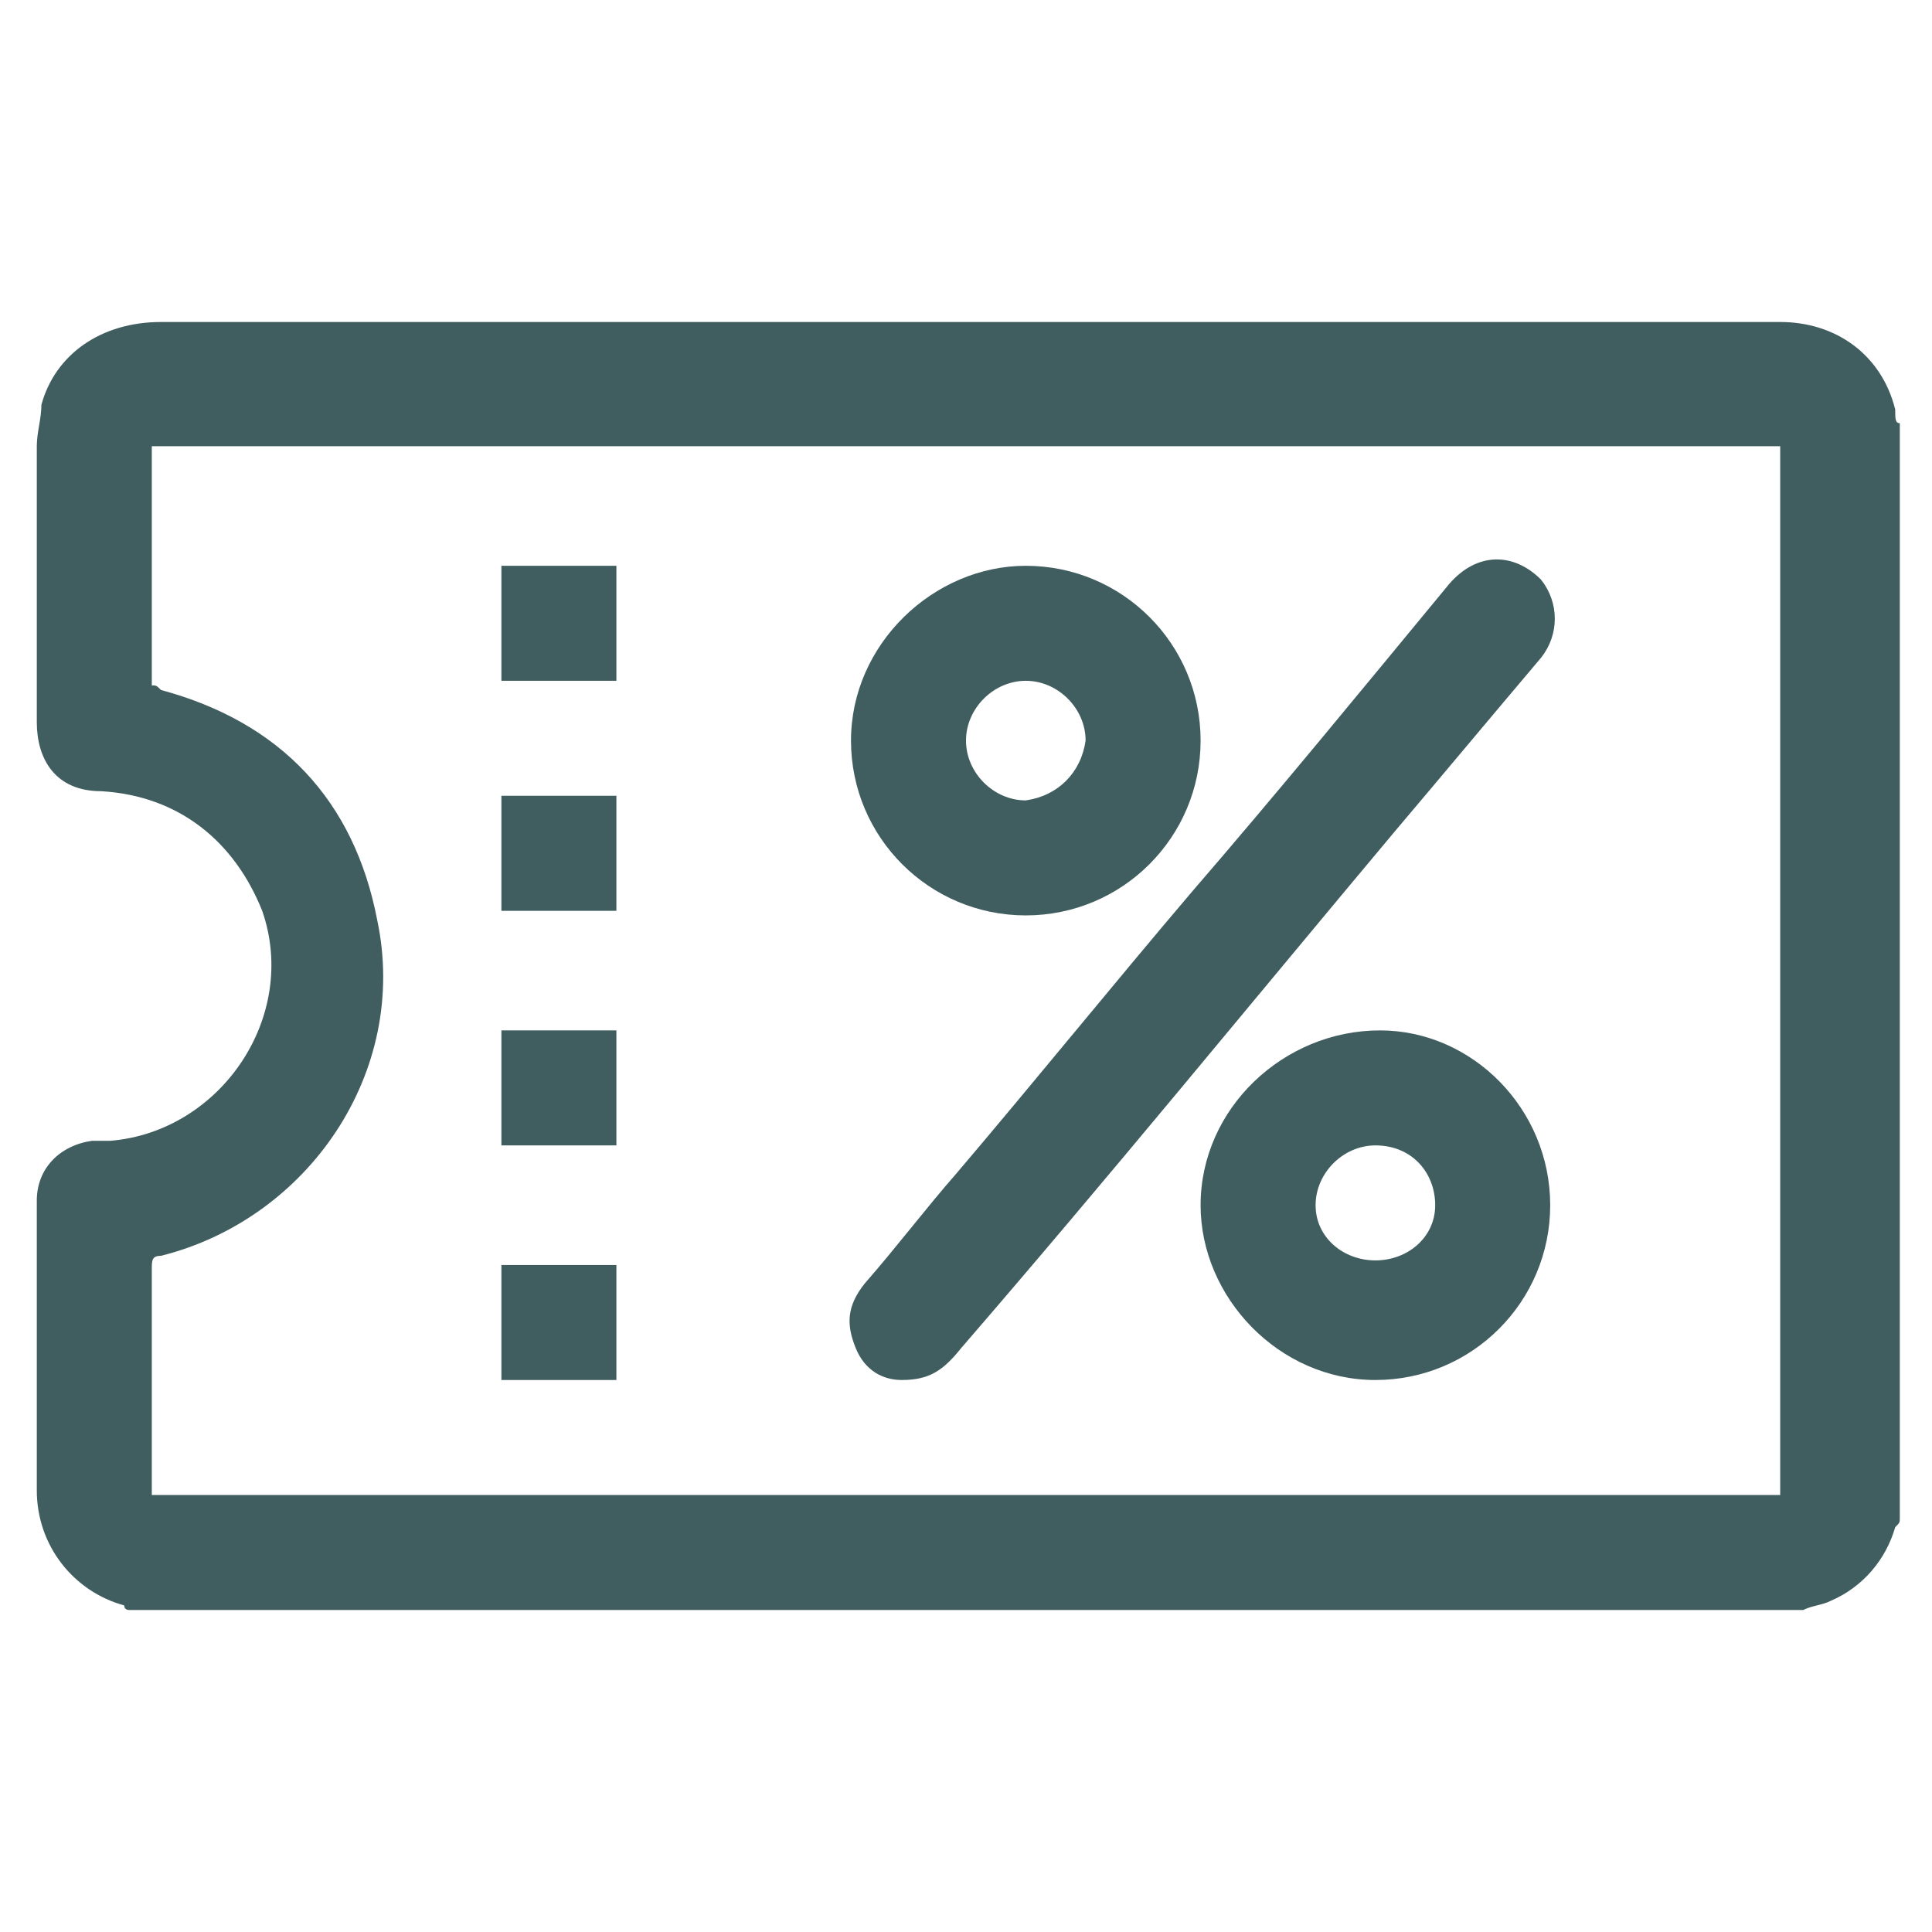 <?xml version="1.0" encoding="utf-8"?>
<!-- Generator: Adobe Illustrator 21.0.0, SVG Export Plug-In . SVG Version: 6.00 Build 0)  -->
<svg version="1.1" id="Layer_1" xmlns="http://www.w3.org/2000/svg" xmlns:xlink="http://www.w3.org/1999/xlink" x="0px" y="0px"
	 viewBox="0 0 42 42" style="enable-background:new 0 0 42 42;" xml:space="preserve">
<style type="text/css">
	.st0{fill:#405D5F;}
	.st1{fill:none;}
</style>
<g>
	<path class="st0" d="M41.3,9.2c0,7.9,0,15.9,0,23.8c0,0.1,0,0.1-0.1,0.2c-0.2,0.7-0.7,1.3-1.4,1.6c-0.2,0.1-0.4,0.1-0.6,0.2
		C27.1,35,15,35,2.8,35c0,0-0.1,0-0.1-0.1c-1.1-0.3-1.9-1.3-1.9-2.5c0-2.1,0-4.2,0-6.3c0-0.7,0.5-1.2,1.2-1.3c0.1,0,0.3,0,0.4,0
		c2.4-0.2,4.1-2.7,3.3-5c-0.6-1.5-1.8-2.5-3.5-2.6c-1,0-1.4-0.7-1.4-1.5c0-2,0-4,0-6c0-0.3,0.1-0.6,0.1-0.9C1.2,7.7,2.2,7,3.5,7
		c11.6,0,23.2,0,34.7,0c0.2,0,0.3,0,0.5,0c1.2,0,2.2,0.7,2.5,1.9C41.2,9.1,41.2,9.2,41.3,9.2z M38.7,32.5c0-7.6,0-15.2,0-22.8
		c-11.8,0-23.6,0-35.4,0c0,1.7,0,3.4,0,5.2c0.1,0,0.1,0,0.2,0.1c2.6,0.7,4.2,2.4,4.7,5c0.7,3.3-1.5,6.5-4.7,7.3
		c-0.2,0-0.2,0.1-0.2,0.3c0,1.5,0,3.1,0,4.6c0,0.1,0,0.2,0,0.3C15.1,32.5,26.9,32.5,38.7,32.5z"/>
	<path class="st0" d="M19.6,30c-0.4,0-0.8-0.2-1-0.7s-0.2-0.9,0.2-1.4c0.7-0.8,1.3-1.6,2-2.4c1.7-2,3.4-4.1,5.1-6.1
		c1.9-2.2,3.7-4.4,5.6-6.7c0.6-0.7,1.4-0.7,2-0.1c0.4,0.5,0.4,1.2,0,1.7c-1.1,1.3-2.1,2.5-3.2,3.8c-3.1,3.7-6.2,7.5-9.4,11.2
		C20.5,29.8,20.2,30,19.6,30z"/>
	<path class="st0" d="M26.1,16.1c0,2.1-1.7,3.8-3.8,3.8s-3.8-1.7-3.8-3.8s1.8-3.8,3.8-3.8C24.4,12.3,26.1,14,26.1,16.1z M23.6,16.1
		c0-0.7-0.6-1.3-1.3-1.3c-0.7,0-1.3,0.6-1.3,1.3c0,0.7,0.6,1.3,1.3,1.3C23,17.3,23.5,16.8,23.6,16.1z"/>
	<path class="st0" d="M33.7,26.2c0,2.1-1.7,3.8-3.8,3.8s-3.8-1.8-3.8-3.8c0-2.1,1.8-3.8,3.9-3.8C32,22.4,33.7,24.1,33.7,26.2z
		 M29.9,27.4c0.7,0,1.3-0.5,1.3-1.2s-0.5-1.3-1.3-1.3c-0.7,0-1.3,0.6-1.3,1.3C28.6,26.9,29.2,27.4,29.9,27.4z"/>
	<path class="st0" d="M10.9,17.3c0.8,0,1.7,0,2.5,0c0,0.8,0,1.7,0,2.5c-0.8,0-1.7,0-2.5,0C10.9,19,10.9,18.2,10.9,17.3z"/>
	<path class="st0" d="M10.9,22.4c0.8,0,1.7,0,2.5,0c0,0.8,0,1.7,0,2.5c-0.8,0-1.7,0-2.5,0C10.9,24.1,10.9,23.2,10.9,22.4z"/>
	<path class="st0" d="M10.9,14.8c0-0.8,0-1.7,0-2.5c0.8,0,1.7,0,2.5,0c0,0.8,0,1.7,0,2.5C12.6,14.8,11.8,14.8,10.9,14.8z"/>
	<path class="st0" d="M10.9,27.5c0.8,0,1.7,0,2.5,0c0,0.8,0,1.7,0,2.5c-0.8,0-1.7,0-2.5,0C10.9,29.1,10.9,28.3,10.9,27.5z"/>
</g>
<rect y="0.1" class="st1" width="42" height="42"/>
</svg>
